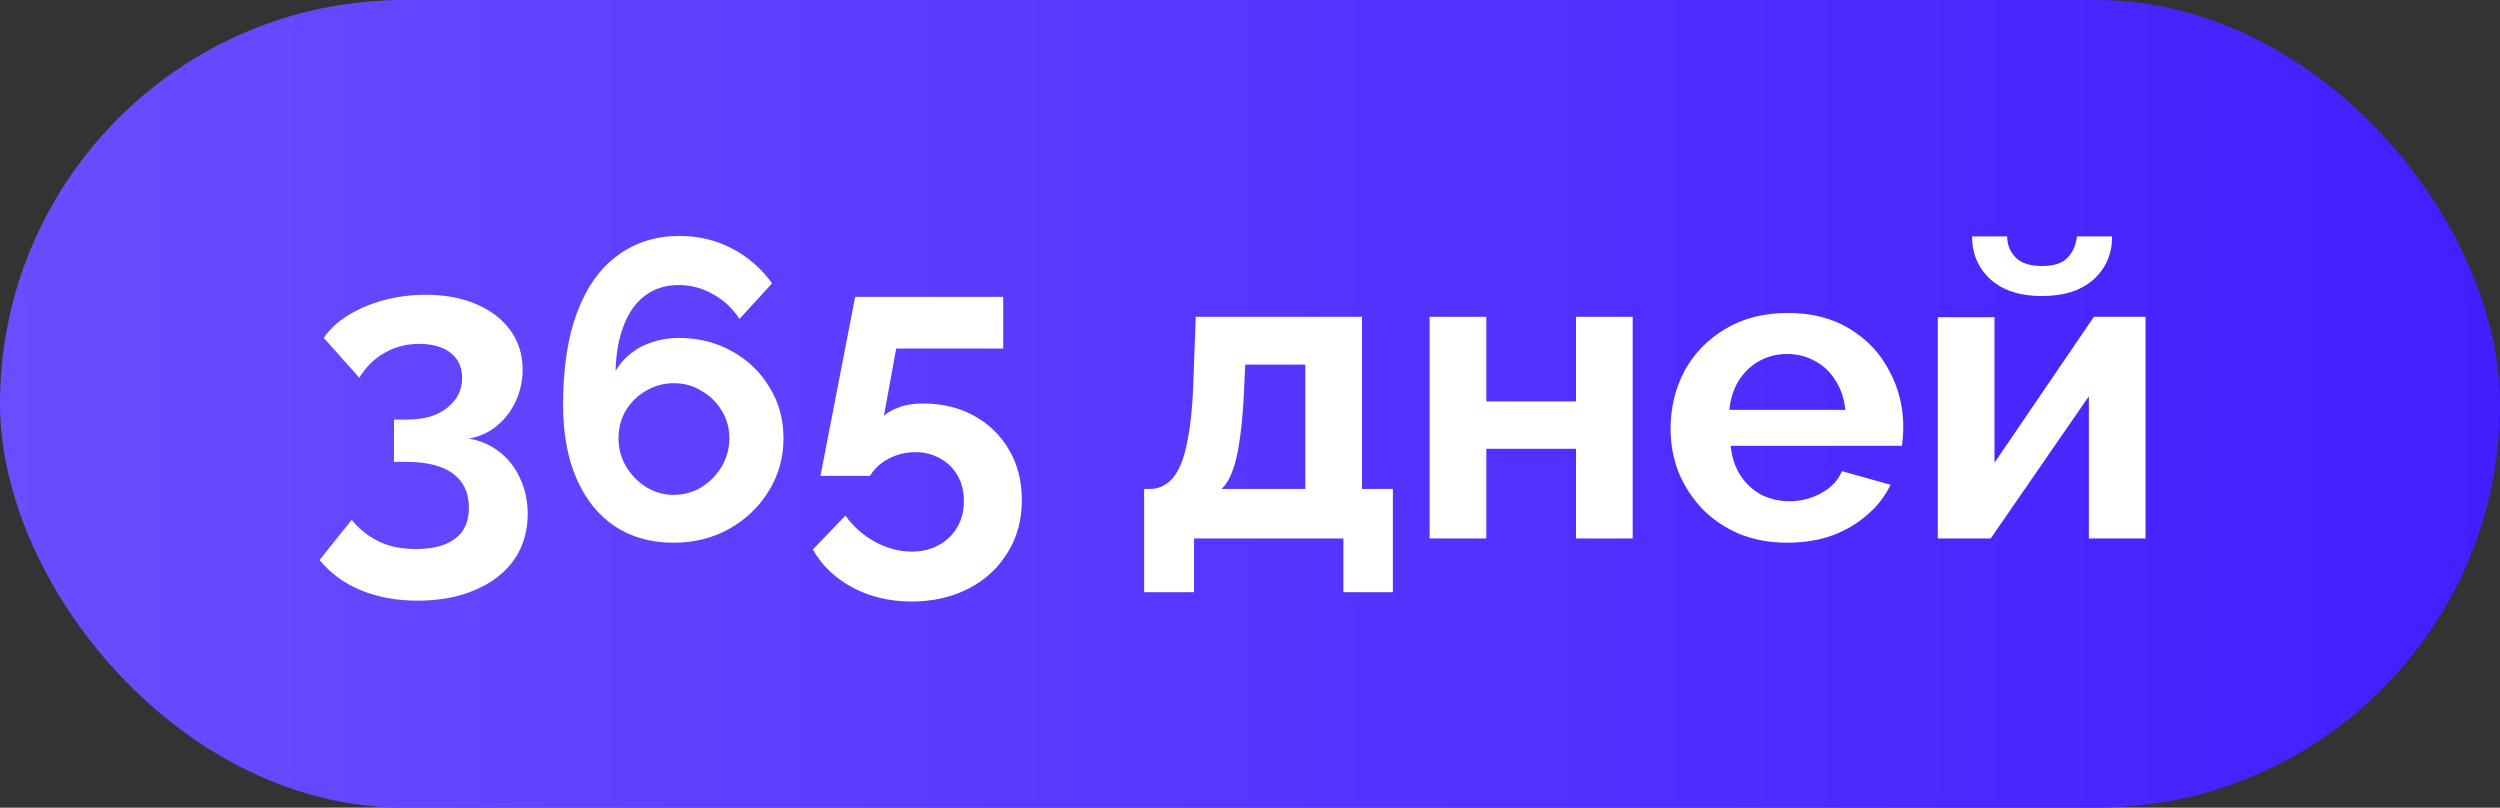<?xml version="1.0" encoding="UTF-8"?> <svg xmlns="http://www.w3.org/2000/svg" width="65" height="21" viewBox="0 0 65 21" fill="none"><rect x="0" y="0" width="65" height="21" fill="#333333" stroke="none"/><rect width="65" height="21" rx="10.5" fill="url(#paint0_linear_68_333)"></rect><path d="M12.191 11.404C12.499 11.455 12.767 11.573 12.994 11.756C13.221 11.932 13.397 12.159 13.522 12.438C13.654 12.717 13.72 13.025 13.72 13.362C13.72 13.817 13.603 14.213 13.368 14.55C13.133 14.887 12.8 15.148 12.367 15.331C11.942 15.522 11.439 15.617 10.86 15.617C10.303 15.617 9.808 15.525 9.375 15.342C8.95 15.166 8.594 14.906 8.308 14.561L9.144 13.516C9.335 13.751 9.562 13.934 9.826 14.066C10.097 14.205 10.427 14.275 10.816 14.275C11.263 14.275 11.604 14.183 11.839 14C12.074 13.824 12.191 13.556 12.191 13.197C12.191 12.816 12.055 12.522 11.784 12.317C11.513 12.112 11.102 12.009 10.552 12.009H10.244V10.909H10.585C11.032 10.909 11.381 10.806 11.63 10.601C11.887 10.396 12.015 10.139 12.015 9.831C12.015 9.633 11.967 9.468 11.872 9.336C11.777 9.204 11.645 9.105 11.476 9.039C11.315 8.973 11.124 8.94 10.904 8.94C10.574 8.94 10.273 9.017 10.002 9.171C9.731 9.325 9.511 9.541 9.342 9.82L8.418 8.786C8.572 8.559 8.781 8.364 9.045 8.203C9.316 8.034 9.624 7.902 9.969 7.807C10.321 7.712 10.688 7.664 11.069 7.664C11.568 7.664 12.004 7.745 12.378 7.906C12.759 8.067 13.056 8.295 13.269 8.588C13.482 8.881 13.588 9.222 13.588 9.611C13.588 9.897 13.529 10.168 13.412 10.425C13.295 10.682 13.13 10.898 12.917 11.074C12.712 11.243 12.47 11.353 12.191 11.404ZM20.371 11.393C20.371 11.899 20.242 12.357 19.986 12.768C19.736 13.179 19.395 13.505 18.963 13.747C18.538 13.989 18.053 14.11 17.511 14.11C16.924 14.11 16.415 13.967 15.982 13.681C15.556 13.395 15.226 12.984 14.992 12.449C14.757 11.914 14.64 11.272 14.64 10.524C14.64 9.578 14.761 8.779 15.003 8.126C15.252 7.466 15.604 6.971 16.059 6.641C16.514 6.304 17.049 6.135 17.665 6.135C18.156 6.135 18.607 6.241 19.018 6.454C19.436 6.667 19.788 6.971 20.074 7.367L19.227 8.291C19.051 8.02 18.823 7.807 18.545 7.653C18.266 7.492 17.965 7.411 17.643 7.411C17.313 7.411 17.027 7.499 16.785 7.675C16.543 7.851 16.356 8.108 16.224 8.445C16.092 8.775 16.018 9.175 16.004 9.644C16.107 9.468 16.238 9.318 16.4 9.193C16.561 9.061 16.748 8.962 16.961 8.896C17.174 8.823 17.401 8.786 17.643 8.786C18.163 8.786 18.629 8.903 19.04 9.138C19.451 9.365 19.773 9.677 20.008 10.073C20.25 10.462 20.371 10.902 20.371 11.393ZM17.511 12.867C17.775 12.867 18.017 12.801 18.237 12.669C18.457 12.53 18.633 12.35 18.765 12.13C18.897 11.903 18.963 11.657 18.963 11.393C18.963 11.129 18.897 10.891 18.765 10.678C18.633 10.458 18.457 10.286 18.237 10.161C18.024 10.029 17.786 9.963 17.522 9.963C17.258 9.963 17.016 10.029 16.796 10.161C16.576 10.286 16.4 10.458 16.268 10.678C16.143 10.891 16.081 11.129 16.081 11.393C16.081 11.657 16.147 11.903 16.279 12.13C16.411 12.35 16.587 12.53 16.807 12.669C17.027 12.801 17.262 12.867 17.511 12.867ZM23.697 15.639C23.133 15.639 22.623 15.518 22.168 15.276C21.714 15.034 21.369 14.704 21.134 14.286L21.981 13.406C22.187 13.692 22.443 13.919 22.751 14.088C23.059 14.257 23.378 14.341 23.708 14.341C23.972 14.341 24.203 14.286 24.401 14.176C24.607 14.066 24.768 13.912 24.885 13.714C25.003 13.516 25.061 13.289 25.061 13.032C25.061 12.775 25.006 12.552 24.896 12.361C24.786 12.17 24.636 12.024 24.445 11.921C24.255 11.811 24.038 11.756 23.796 11.756C23.554 11.756 23.327 11.811 23.114 11.921C22.909 12.024 22.744 12.174 22.619 12.372H21.332L22.234 7.719H26.084V9.061H23.301L22.982 10.81C23.078 10.722 23.21 10.649 23.378 10.59C23.547 10.524 23.756 10.491 24.005 10.491C24.497 10.491 24.937 10.597 25.325 10.81C25.714 11.023 26.018 11.32 26.238 11.701C26.458 12.075 26.568 12.508 26.568 12.999C26.568 13.52 26.444 13.978 26.194 14.374C25.945 14.777 25.604 15.089 25.171 15.309C24.739 15.529 24.247 15.639 23.697 15.639ZM29.747 15.397V12.713H29.901C30.047 12.713 30.183 12.673 30.308 12.592C30.44 12.511 30.553 12.376 30.649 12.185C30.752 11.987 30.832 11.716 30.891 11.371C30.957 11.026 31.001 10.586 31.023 10.051L31.089 8.236H35.412V12.713H36.215V15.397H34.928V14H31.045V15.397H29.747ZM31.76 12.713H33.938V9.479H32.376L32.343 10.194C32.321 10.678 32.284 11.089 32.233 11.426C32.189 11.756 32.127 12.027 32.046 12.24C31.973 12.445 31.877 12.603 31.76 12.713ZM37.17 14V8.236H38.644V10.436H40.976V8.236H42.45V14H40.976V11.668H38.644V14H37.17ZM46.471 14.11C46.009 14.11 45.591 14.033 45.217 13.879C44.843 13.718 44.524 13.501 44.26 13.23C43.996 12.951 43.791 12.636 43.644 12.284C43.505 11.925 43.435 11.547 43.435 11.151C43.435 10.601 43.556 10.099 43.798 9.644C44.047 9.189 44.399 8.826 44.854 8.555C45.316 8.276 45.859 8.137 46.482 8.137C47.113 8.137 47.652 8.276 48.099 8.555C48.546 8.826 48.887 9.189 49.122 9.644C49.364 10.091 49.485 10.575 49.485 11.096C49.485 11.184 49.481 11.276 49.474 11.371C49.467 11.459 49.459 11.532 49.452 11.591H44.997C45.026 11.884 45.111 12.141 45.25 12.361C45.397 12.581 45.58 12.75 45.8 12.867C46.027 12.977 46.269 13.032 46.526 13.032C46.819 13.032 47.094 12.962 47.351 12.823C47.615 12.676 47.795 12.486 47.89 12.251L49.155 12.603C49.016 12.896 48.814 13.157 48.55 13.384C48.293 13.611 47.989 13.791 47.637 13.923C47.285 14.048 46.896 14.11 46.471 14.11ZM44.964 10.656H47.978C47.949 10.363 47.864 10.11 47.725 9.897C47.593 9.677 47.417 9.508 47.197 9.391C46.977 9.266 46.731 9.204 46.46 9.204C46.196 9.204 45.954 9.266 45.734 9.391C45.521 9.508 45.345 9.677 45.206 9.897C45.074 10.11 44.993 10.363 44.964 10.656ZM50.383 14V8.247H51.857V12.031L54.442 8.236H55.784V14H54.31V10.304L51.758 14H50.383ZM53.089 7.697C52.524 7.697 52.081 7.554 51.758 7.268C51.435 6.975 51.274 6.601 51.274 6.146H52.187C52.187 6.366 52.26 6.549 52.407 6.696C52.554 6.843 52.781 6.916 53.089 6.916C53.397 6.916 53.617 6.846 53.749 6.707C53.888 6.568 53.973 6.381 54.002 6.146H54.915C54.915 6.601 54.754 6.975 54.431 7.268C54.108 7.554 53.661 7.697 53.089 7.697Z" fill="white"></path><defs><linearGradient id="paint0_linear_68_333" x1="0" y1="0" x2="65" y2="0" gradientUnits="userSpaceOnUse"><stop offset="0" stop-color="#6A4DFF"></stop><stop offset="1" stop-color="#431EFF"></stop></linearGradient></defs></svg> 